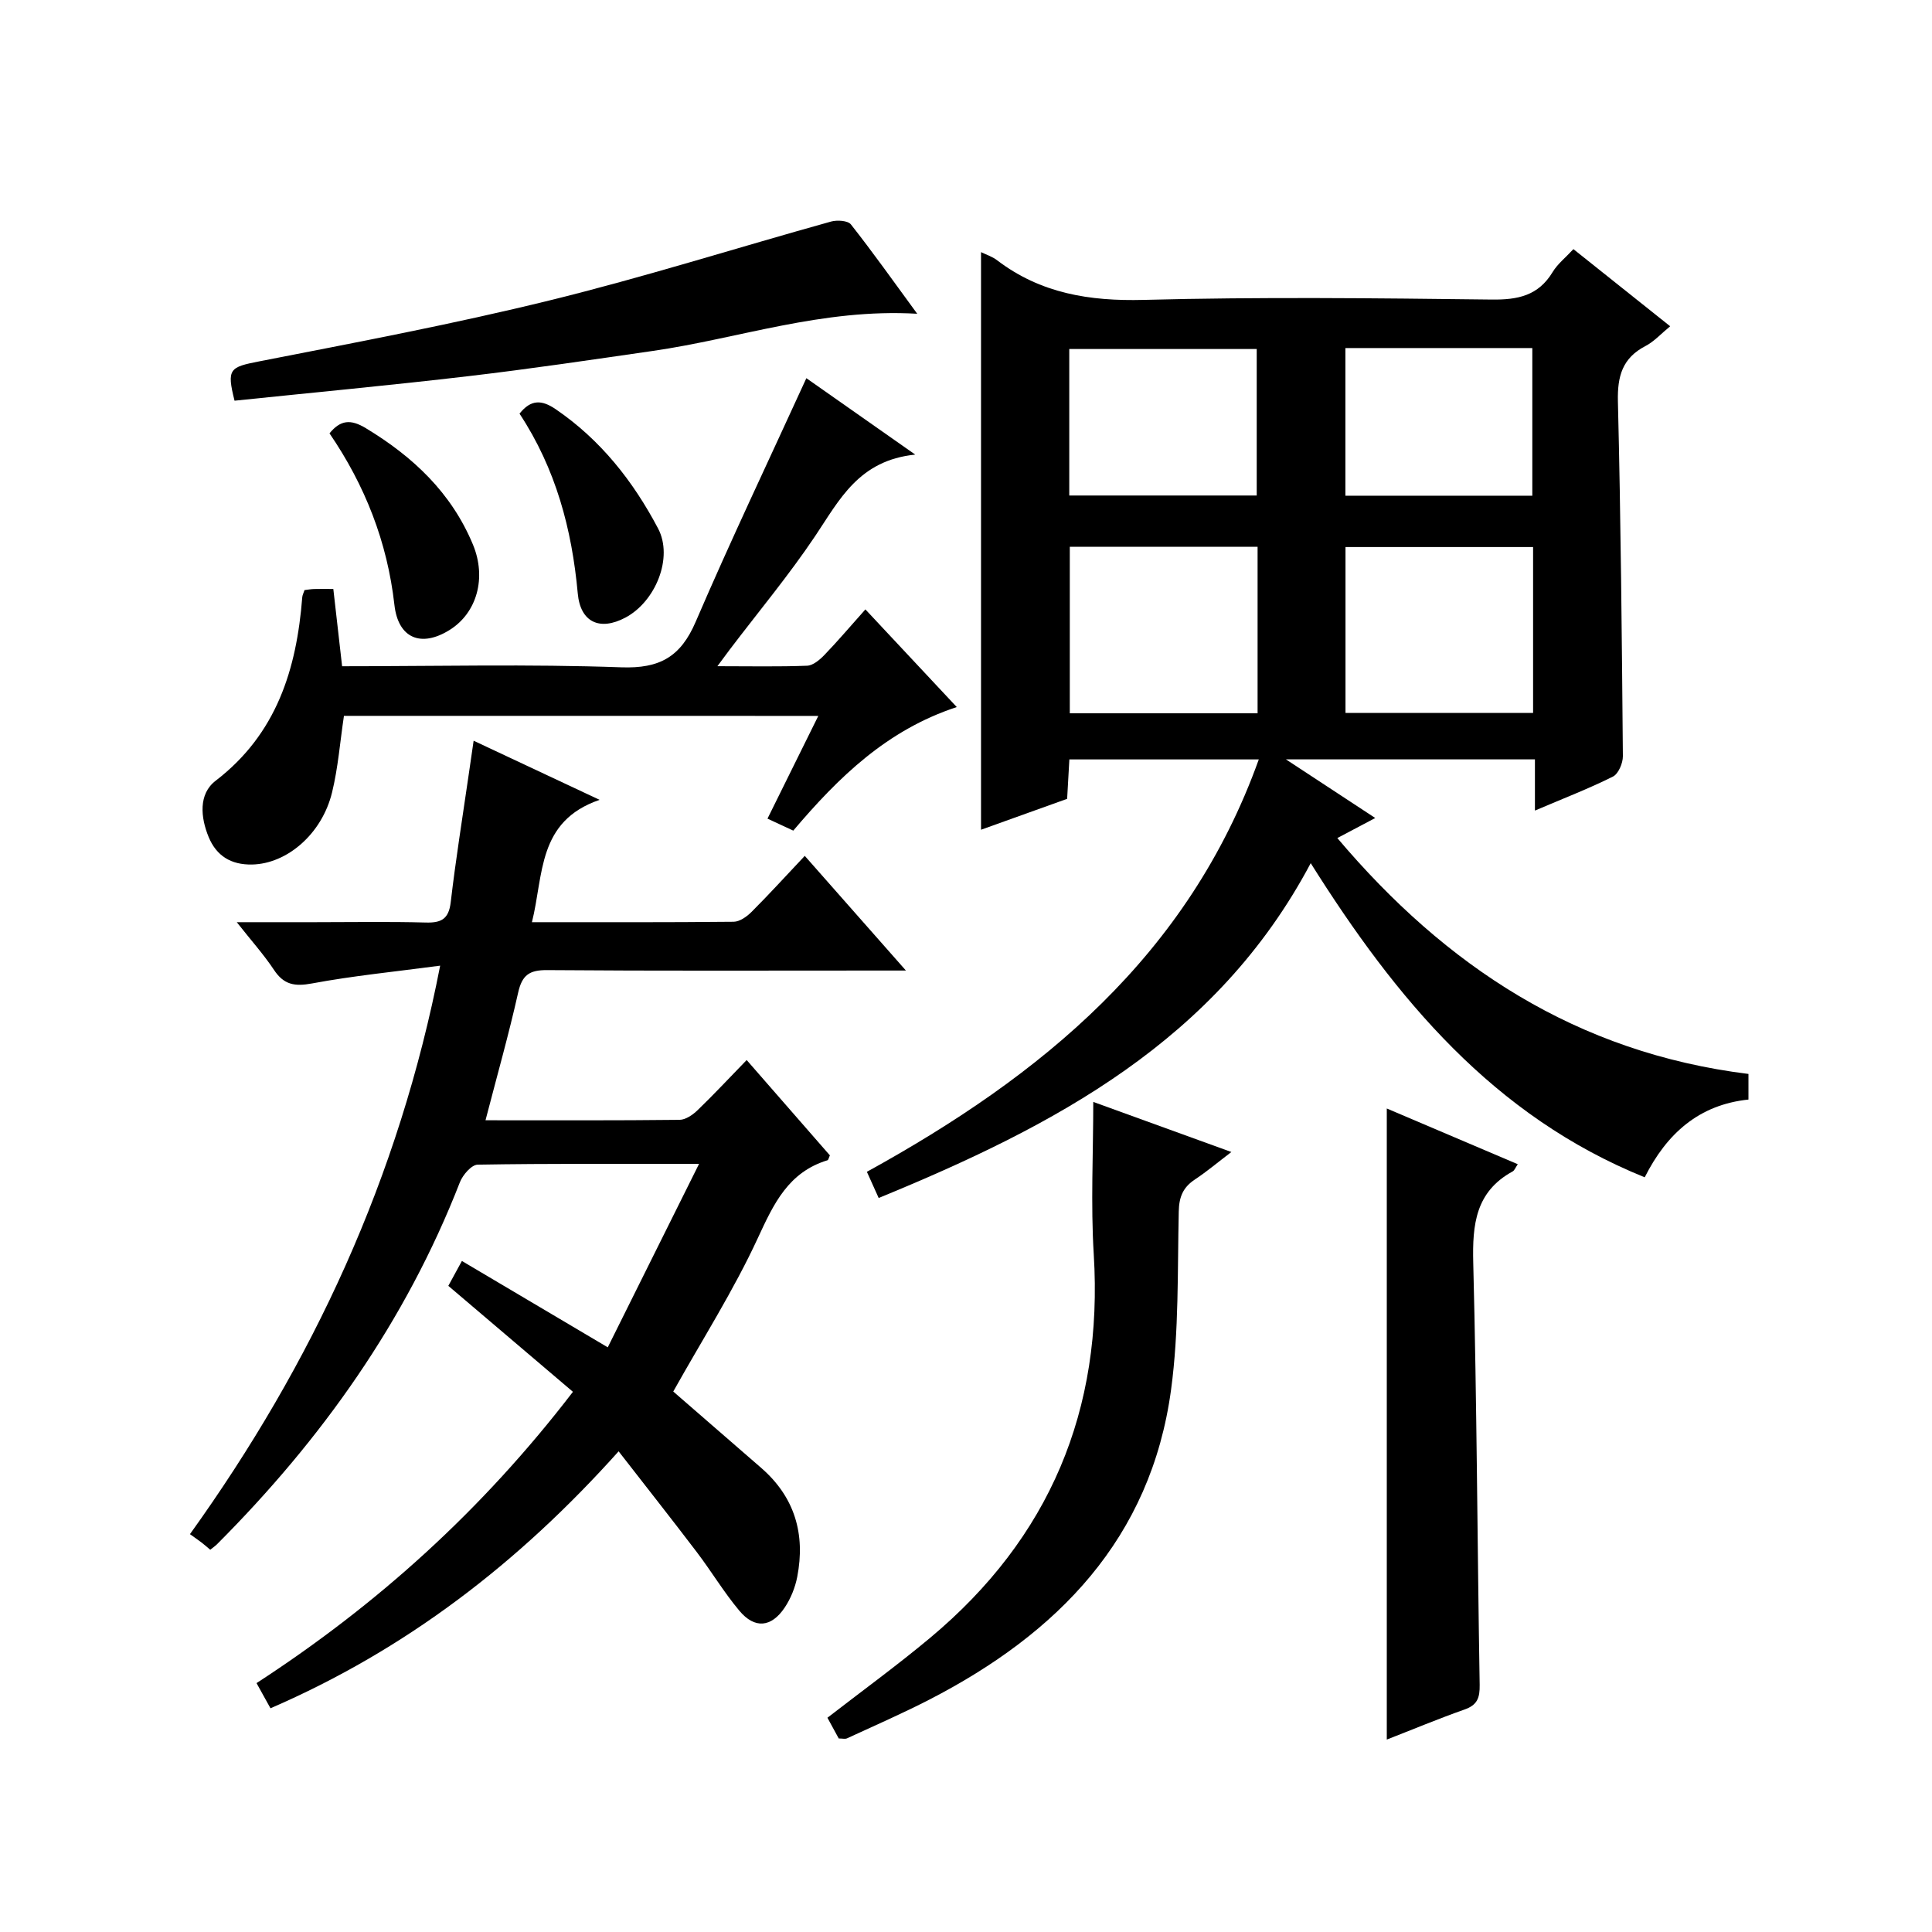 <?xml version="1.0" encoding="utf-8"?>
<svg version="1.1" id="ZDIC" xmlns="http://www.w3.org/2000/svg" xmlns:xlink="http://www.w3.org/1999/xlink" x="0px" y="0px"
	 viewBox="0 0 400 400" style="enable-background:new 0 0 400 400;" xml:space="preserve">

<g>
	
	<path d="M362,222.35c0,1.78,0,3.38,0,5.3c-10.23,1.07-16.9,7.01-21.48,16.1c-31.3-12.67-51.48-36.93-69.15-65.04
		c-19.51,36.78-53.11,54.41-89.45,69.32c-0.82-1.83-1.6-3.55-2.44-5.42c36.17-19.91,66.57-44.78,81.14-85.38
		c-13.26,0-25.99,0-39.22,0c-0.14,2.54-0.29,5.12-0.46,8.16c-5.79,2.08-11.75,4.22-17.83,6.4c0-39.93,0-79.65,0-119.59
		c1.04,0.51,2.31,0.91,3.31,1.67c9.02,6.88,19.14,8.51,30.38,8.22c23.99-0.63,48.02-0.36,72.02-0.07c5.45,0.07,9.68-0.8,12.64-5.7
		c1-1.66,2.64-2.95,4.3-4.74c6.59,5.26,13.05,10.41,20.03,15.97c-1.88,1.54-3.32,3.16-5.11,4.09c-4.79,2.49-5.83,6.25-5.71,11.45
		c0.6,24.48,0.82,48.98,1.03,73.47c0.01,1.45-0.93,3.66-2.07,4.23c-5.01,2.5-10.25,4.52-16.14,7.03c0-3.85,0-7.08,0-10.6
		c-17.19,0-33.79,0-51.55,0c6.57,4.31,12.4,8.15,18.49,12.14c-2.7,1.43-5.12,2.71-7.85,4.15C299.33,200.06,326.43,217.94,362,222.35
		z M260.37,113.21c-13.22,0-25.98,0-38.88,0c0,11.65,0,23.03,0,34.47c13.11,0,25.87,0,38.88,0
		C260.37,136.15,260.37,124.88,260.37,113.21z M317.41,113.26c-13.36,0-26.11,0-38.84,0c0,11.71,0,23.09,0,34.35
		c13.16,0,25.91,0,38.84,0C317.41,136.02,317.41,124.76,317.41,113.26z M221.38,102.59c13.34,0,26.08,0,38.81,0
		c0-10.37,0-20.4,0-30.33c-13.19,0-25.94,0-38.81,0C221.38,82.53,221.38,92.44,221.38,102.59z M278.55,72.06
		c0,10.54,0,20.58,0,30.57c13.14,0,25.89,0,38.7,0c0-10.35,0-20.4,0-30.57C304.21,72.06,291.58,72.06,278.55,72.06z"/>
	<path d="M92.82,266.22c0.7-1.29,1.48-2.71,2.81-5.15c9.9,5.86,19.53,11.56,30.2,17.88c6.05-12.15,12.28-24.67,18.9-37.98
		c-16.19,0-31.01-0.09-45.83,0.16c-1.28,0.02-3.09,2.12-3.68,3.63c-11.19,28.74-28.63,53.26-50.29,74.96
		c-0.35,0.35-0.77,0.63-1.4,1.14c-0.57-0.48-1.14-0.99-1.75-1.46c-0.66-0.51-1.36-0.98-2.45-1.77
		c25.42-35.44,43.23-73.71,51.8-117.7c-9.36,1.25-18.01,2.09-26.52,3.68c-3.6,0.67-5.85,0.28-7.89-2.81
		c-2.09-3.15-4.64-5.99-7.7-9.87c6,0,11.06,0,16.12,0c7.67,0,15.34-0.14,23.01,0.07c3.25,0.09,4.76-0.74,5.17-4.22
		c1.02-8.76,2.43-17.47,3.69-26.2c0.31-2.12,0.62-4.25,1.05-7.22c8.58,4.03,16.71,7.84,26.08,12.24
		c-12.94,4.43-11.55,15.54-14.01,25.33c14.13,0,27.95,0.05,41.76-0.09c1.25-0.01,2.73-1.06,3.7-2.03
		c3.64-3.64,7.11-7.45,11.03-11.61c7.06,8.01,13.6,15.42,20.94,23.74c-2.79,0-4.53,0-6.26,0c-22.67,0-45.35,0.09-68.02-0.09
		c-3.69-0.03-5.19,1.04-6,4.65c-1.95,8.7-4.39,17.29-6.76,26.44c13.87,0,27.02,0.06,40.17-0.09c1.26-0.01,2.74-1.03,3.73-1.99
		c3.35-3.23,6.53-6.64,10.17-10.39c5.96,6.83,11.62,13.31,17.23,19.74c-0.23,0.48-0.3,0.95-0.5,1.01
		c-8.09,2.47-11.12,8.97-14.42,16.11c-4.99,10.81-11.45,20.94-17.51,31.77c5.68,4.93,11.96,10.38,18.24,15.84
		c6.93,6.04,9.14,13.7,7.43,22.53c-0.43,2.22-1.35,4.5-2.61,6.38c-2.76,4.11-6.2,4.42-9.37,0.64c-3.2-3.82-5.78-8.14-8.8-12.12
		c-5.22-6.87-10.57-13.64-16.2-20.89C107.43,323.54,84.1,341.52,56,353.68c-0.96-1.74-1.82-3.28-2.89-5.21
		c24.96-16.21,46.71-35.8,65.51-60.31C110.14,280.94,101.73,273.79,92.82,266.22z"/>
	<path d="M71.21,148.21c-0.81,5.4-1.21,10.73-2.46,15.85c-2.11,8.66-9.38,14.78-16.54,14.93c-4.4,0.09-7.41-1.81-9.01-5.69
		c-1.68-4.06-2.13-8.92,1.44-11.65c12.64-9.7,16.77-23.08,17.94-38.01c0.04-0.46,0.29-0.91,0.47-1.47c0.67-0.08,1.32-0.2,1.97-0.22
		c1.15-0.04,2.3-0.01,3.99-0.01c0.61,5.35,1.2,10.53,1.82,16c19.51,0,38.67-0.47,57.79,0.22c8.02,0.29,12.31-2.2,15.42-9.44
		c7.21-16.77,15.06-33.26,22.91-50.42c6.46,4.53,13.81,9.7,22.54,15.82c-11.71,1.19-15.7,9.39-20.72,16.87
		c-5.46,8.14-11.77,15.7-17.7,23.52c-0.66,0.88-1.31,1.76-2.54,3.42c6.75,0,12.67,0.13,18.57-0.1c1.23-0.05,2.62-1.22,3.58-2.22
		c2.76-2.86,5.33-5.9,8.49-9.44c6.4,6.84,12.56,13.43,18.92,20.22c-14.46,4.74-24.49,14.54-33.85,25.58
		c-1.66-0.77-3.27-1.52-5.34-2.48c3.47-7.01,6.87-13.9,10.52-21.27C136.2,148.21,103.65,148.21,71.21,148.21z"/>
	<path d="M173.65,359.93c-0.75-1.37-1.53-2.8-2.34-4.29c7.15-5.54,14.4-10.81,21.25-16.53c24.77-20.68,35.87-47.18,33.89-79.42
		c-0.64-10.4-0.1-20.88-0.1-31.55c9,3.26,18.39,6.67,28.59,10.37c-2.75,2.09-5.06,4.04-7.56,5.7c-2.46,1.63-3.27,3.61-3.33,6.61
		c-0.28,12.31,0.05,24.74-1.59,36.88c-4.17,30.85-23.48,50.5-50.03,64.18c-5.58,2.87-11.35,5.39-17.05,8.02
		C174.97,360.09,174.4,359.93,173.65,359.93z"/>
	<path d="M287.12,360.16c0-43.66,0-86.85,0-130.66c8.92,3.8,17.95,7.64,27.12,11.54c-0.5,0.72-0.68,1.29-1.06,1.49
		c-7.68,4.2-8.36,10.97-8.16,18.93c0.75,29.11,0.84,58.24,1.33,87.36c0.04,2.7-0.47,4.19-3.17,5.13
		C297.79,355.85,292.51,358.06,287.12,360.16z"/>
	<path d="M189.9,64.96c-19.66-1.15-36.94,5.13-54.77,7.7c-12.68,1.83-25.35,3.72-38.07,5.21c-16.15,1.9-32.35,3.41-48.5,5.09
		c-1.67-6.62-0.99-6.95,5.1-8.14c20.09-3.93,40.24-7.73,60.11-12.62c19.59-4.81,38.85-10.92,58.29-16.33
		c1.26-0.35,3.47-0.21,4.11,0.59C180.67,52.17,184.88,58.1,189.9,64.96z"/>
	<path d="M68.22,89.72c2.27-2.78,4.38-2.98,7.54-1.06c9.79,5.92,17.72,13.39,22.17,24.12c2.84,6.87,0.81,14.11-4.83,17.64
		c-5.9,3.69-10.66,1.77-11.44-5.18C80.19,112.22,75.58,100.49,68.22,89.72z"/>
	<path d="M107.56,85.64c2.39-3,4.63-2.86,7.46-0.94c9.32,6.35,16.07,14.93,21.23,24.72c3.18,6.03-0.51,15.11-6.75,18.44
		c-5.32,2.83-9.34,0.98-9.88-4.99C118.41,109.6,115.09,97.06,107.56,85.64z"/>
	
	
	
	
</g>
</svg>
